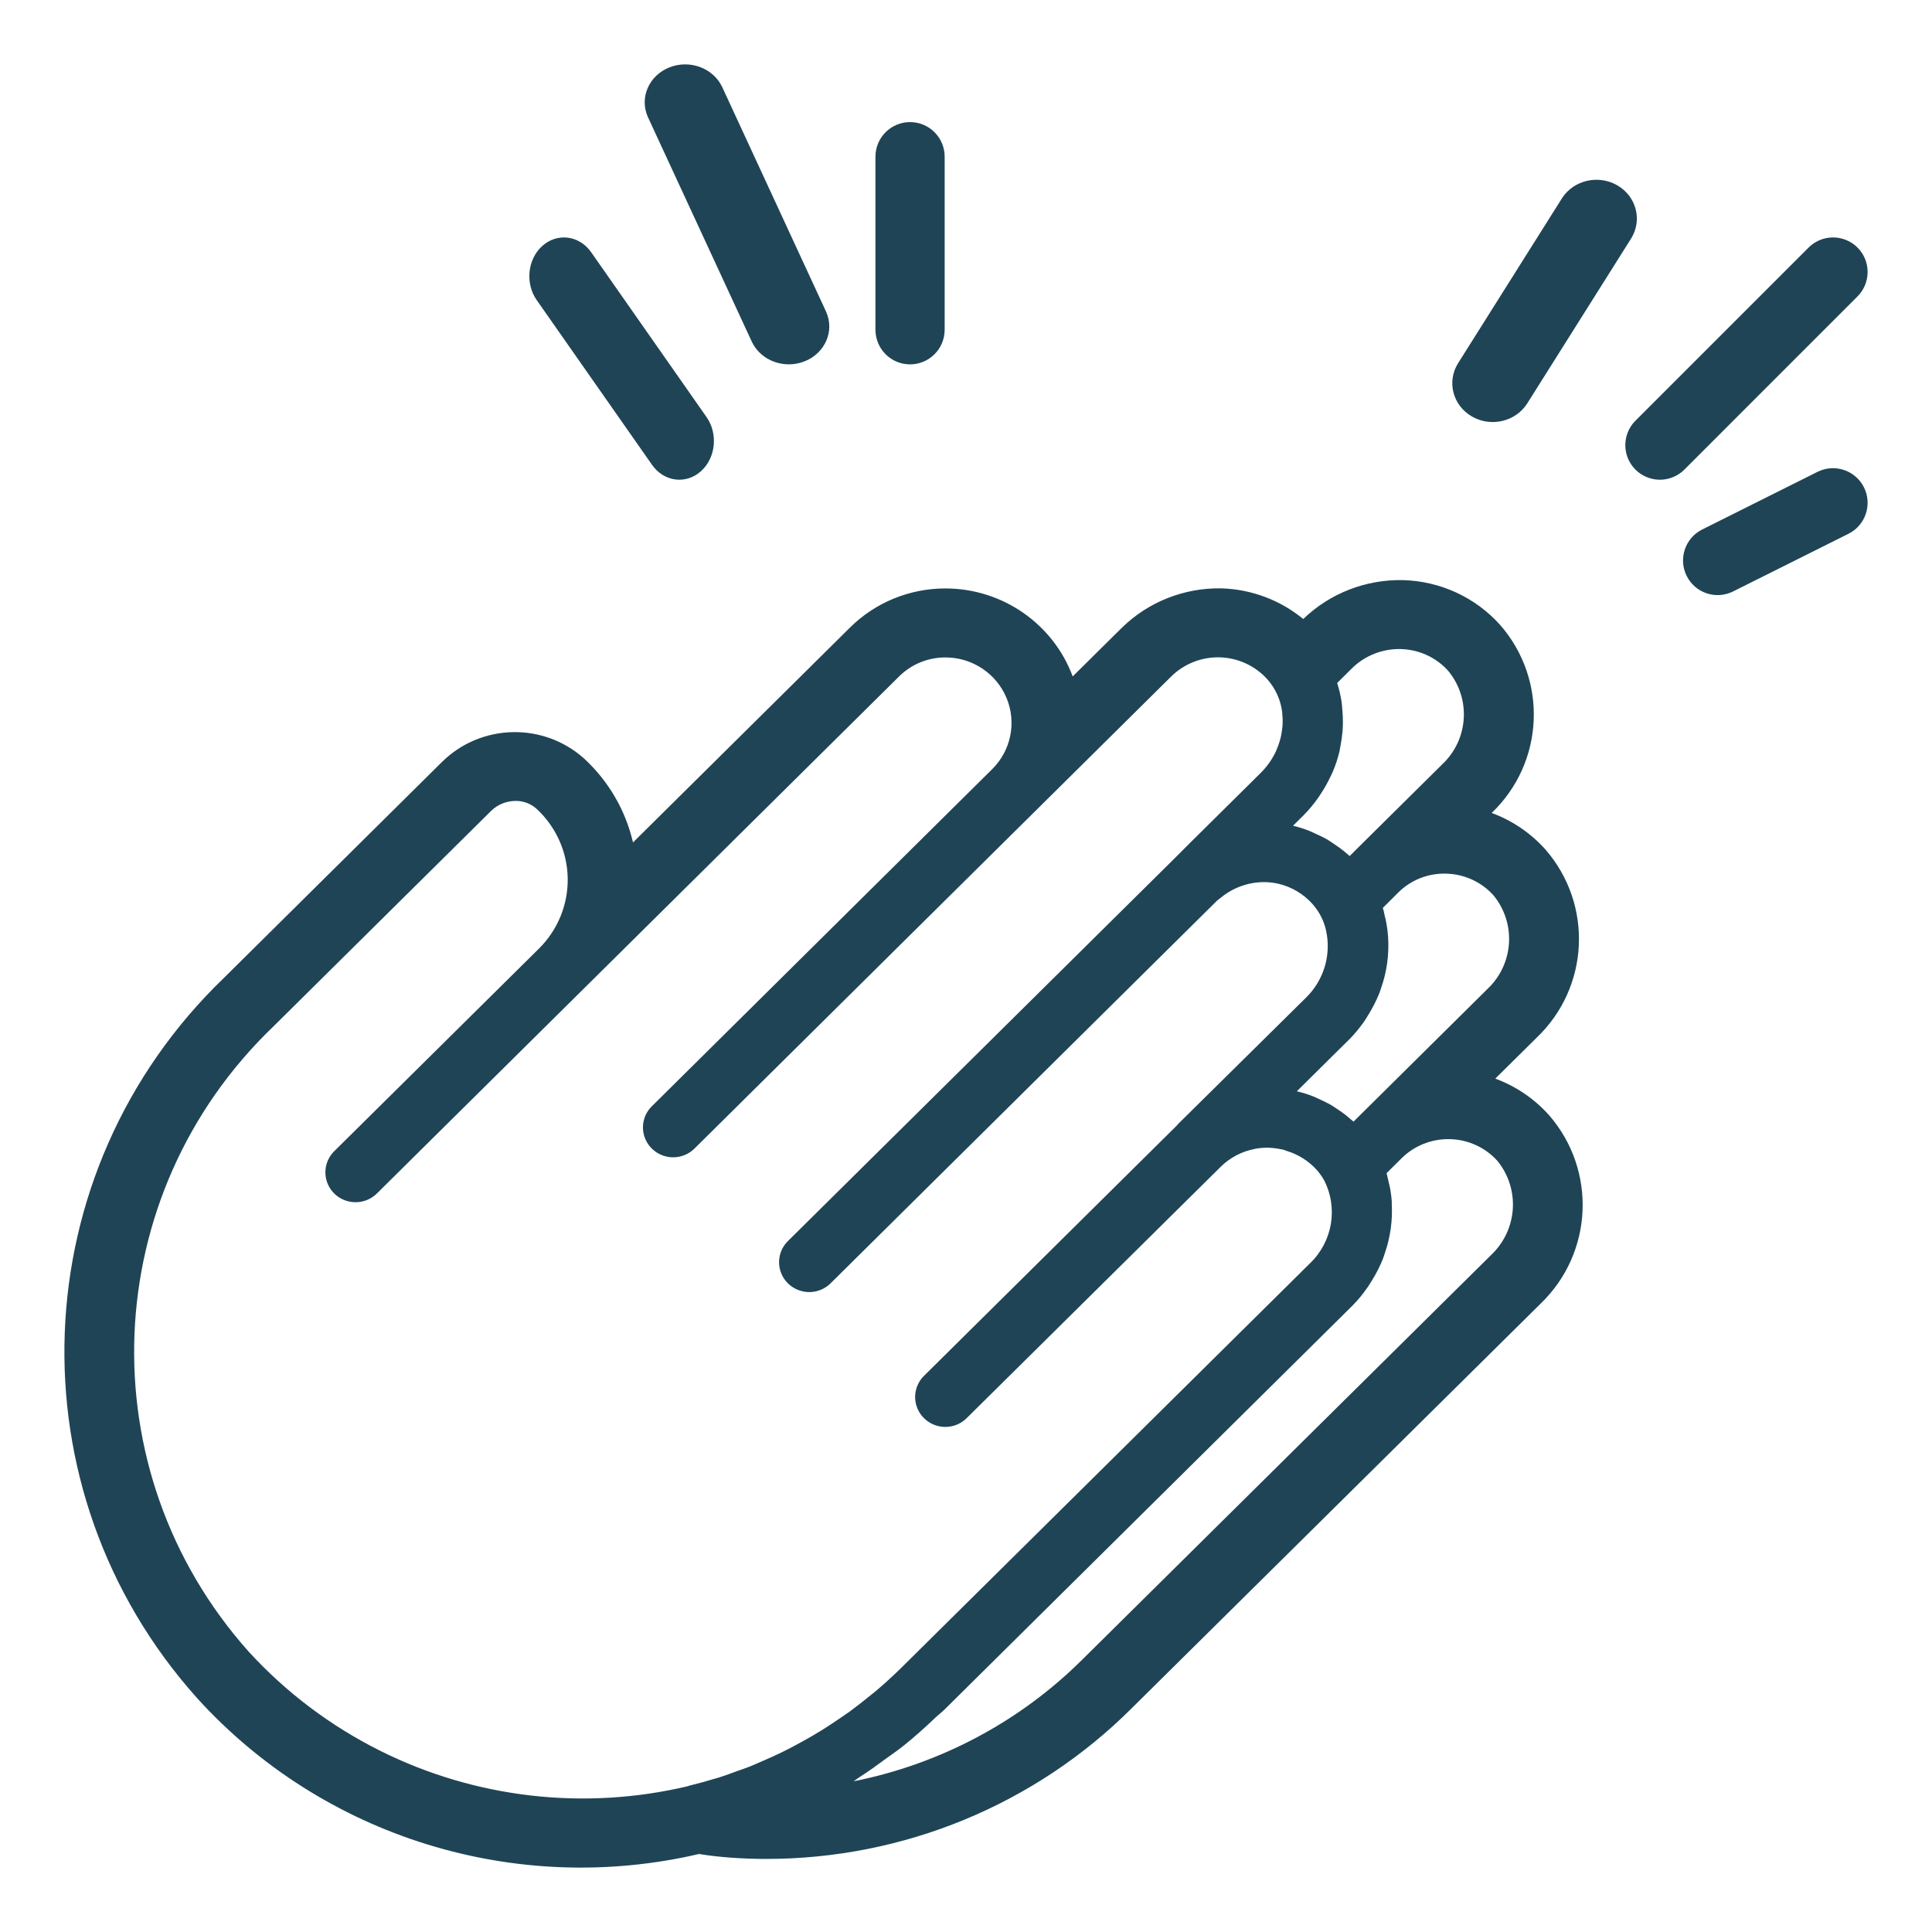 <svg width="45" height="45" viewBox="0 0 45 45" fill="none" xmlns="http://www.w3.org/2000/svg">
<path fill-rule="evenodd" clip-rule="evenodd" d="M19.243 7.264C19.443 7.713 19.217 8.227 18.741 8.416C18.271 8.603 17.726 8.405 17.514 7.965L15.089 2.723C14.889 2.273 15.116 1.759 15.591 1.57C16.061 1.383 16.607 1.581 16.819 2.022L19.243 7.264ZM35.574 9.394L37.997 5.547C38.258 5.116 38.109 4.568 37.667 4.315C37.228 4.064 36.66 4.194 36.387 4.609L33.963 8.458C33.692 8.888 33.838 9.446 34.286 9.702C34.73 9.957 35.306 9.82 35.574 9.394ZM42.126 5.766L38.101 9.791C37.894 9.992 37.81 10.291 37.883 10.572C37.957 10.854 38.177 11.074 38.459 11.147C38.74 11.221 39.039 11.137 39.242 10.928L43.264 6.905C43.579 6.59 43.579 6.081 43.265 5.766C42.95 5.452 42.441 5.452 42.126 5.766ZM36.081 25.975C37.199 27.264 37.108 29.193 35.877 30.371L26.365 39.783C24.112 42.035 21.043 43.3 17.842 43.298C17.294 43.297 16.747 43.26 16.282 43.183C12.01 44.179 7.529 42.789 4.593 39.555C0.236 34.693 0.515 27.295 5.223 22.77L10.284 17.758C11.188 16.854 12.65 16.813 13.605 17.668C14.176 18.194 14.571 18.876 14.744 19.622L19.794 14.621C20.384 14.034 21.185 13.705 22.02 13.706L22.024 13.706C23.358 13.708 24.533 14.538 24.985 15.755L26.134 14.618C26.749 14.018 27.583 13.688 28.449 13.704C29.149 13.725 29.819 13.977 30.355 14.418C30.974 13.821 31.808 13.495 32.673 13.512C33.54 13.533 34.359 13.909 34.939 14.553C36.06 15.835 35.972 17.762 34.744 18.935C35.221 19.111 35.651 19.401 35.993 19.783C37.114 21.069 37.022 23 35.788 24.173L34.828 25.123C35.307 25.3 35.738 25.591 36.081 25.975ZM33.686 20.349C33.269 20.336 32.865 20.494 32.571 20.786L32.209 21.146C32.223 21.189 32.233 21.236 32.243 21.284L32.243 21.284L32.243 21.284L32.243 21.285L32.243 21.285L32.243 21.285L32.249 21.312C32.252 21.324 32.254 21.335 32.257 21.347C32.26 21.358 32.262 21.369 32.265 21.38L32.265 21.38L32.265 21.38L32.265 21.38C32.269 21.397 32.273 21.414 32.277 21.43C32.304 21.559 32.322 21.69 32.331 21.822C32.358 22.233 32.302 22.639 32.166 23.021L32.132 23.123C32.095 23.215 32.048 23.316 32.008 23.395C31.968 23.474 31.924 23.551 31.877 23.628L31.852 23.669C31.823 23.717 31.794 23.764 31.761 23.81C31.659 23.954 31.546 24.09 31.422 24.215L31.178 24.455L30.206 25.418C30.34 25.45 30.471 25.491 30.599 25.542C30.63 25.554 30.66 25.569 30.69 25.583L30.69 25.583L30.707 25.591L30.735 25.604C30.814 25.64 30.892 25.676 30.968 25.718C31.007 25.738 31.044 25.763 31.081 25.788L31.096 25.797L31.122 25.815C31.186 25.857 31.258 25.906 31.31 25.946C31.362 25.986 31.413 26.028 31.462 26.072C31.471 26.08 31.48 26.087 31.49 26.094C31.502 26.104 31.514 26.114 31.526 26.125L34.645 23.036C35.26 22.456 35.321 21.506 34.786 20.854C34.506 20.542 34.107 20.359 33.686 20.349ZM31.145 15.908L31.493 15.563C31.795 15.267 32.205 15.107 32.63 15.118C33.053 15.129 33.452 15.313 33.733 15.627C34.269 16.279 34.205 17.23 33.588 17.807L31.575 19.8L31.561 19.814L31.436 19.939L31.383 19.894C31.327 19.845 31.271 19.796 31.212 19.755L31.186 19.736C31.137 19.702 31.093 19.671 31.045 19.639L31.015 19.619L31.015 19.619C30.968 19.588 30.921 19.557 30.872 19.53C30.817 19.499 30.745 19.466 30.679 19.436L30.661 19.428L30.631 19.414L30.616 19.406C30.578 19.388 30.54 19.37 30.501 19.354C30.378 19.306 30.251 19.266 30.122 19.235H30.115L30.361 18.991C30.493 18.858 30.613 18.713 30.719 18.559C30.735 18.536 30.75 18.513 30.764 18.489L30.765 18.489L30.77 18.481C30.851 18.358 30.923 18.229 30.986 18.096C30.992 18.083 30.998 18.07 31.005 18.058L31.005 18.058L31.005 18.058C31.017 18.035 31.028 18.012 31.038 17.987C31.104 17.835 31.156 17.678 31.195 17.518C31.203 17.486 31.208 17.454 31.213 17.422L31.213 17.422C31.217 17.403 31.22 17.384 31.224 17.365C31.244 17.256 31.26 17.147 31.27 17.037C31.276 16.968 31.278 16.898 31.279 16.824C31.279 16.728 31.274 16.632 31.266 16.536C31.264 16.515 31.262 16.494 31.261 16.474V16.473C31.257 16.425 31.253 16.378 31.246 16.333C31.223 16.189 31.19 16.047 31.145 15.908ZM8.869 40.786C11.083 41.887 13.62 42.176 16.029 41.602L16.047 41.594C16.256 41.543 16.464 41.486 16.669 41.423C16.68 41.42 16.691 41.417 16.701 41.414L16.701 41.414L16.701 41.414C16.717 41.41 16.733 41.406 16.748 41.401C16.849 41.369 16.948 41.333 17.047 41.297L17.047 41.297L17.144 41.261C17.178 41.249 17.212 41.237 17.246 41.225L17.246 41.225C17.327 41.197 17.409 41.168 17.486 41.137C17.567 41.104 17.645 41.069 17.723 41.035L17.723 41.035L17.807 40.998C17.94 40.94 18.073 40.881 18.204 40.817C18.299 40.771 18.392 40.722 18.485 40.673C18.627 40.599 18.763 40.522 18.904 40.442C18.986 40.393 19.068 40.345 19.15 40.294C19.298 40.201 19.445 40.104 19.59 40.004L19.603 39.995L19.603 39.995C19.666 39.953 19.729 39.91 19.791 39.865C19.96 39.741 20.125 39.611 20.289 39.477L20.403 39.385C20.608 39.211 20.807 39.029 21.001 38.838L30.514 29.423C31.042 28.916 31.173 28.126 30.835 27.479C30.786 27.394 30.728 27.314 30.662 27.241C30.476 27.038 30.237 26.888 29.972 26.808C29.966 26.806 29.96 26.804 29.954 26.802L29.934 26.794C29.913 26.786 29.891 26.778 29.869 26.773L29.839 26.769C29.747 26.749 29.652 26.737 29.558 26.733C29.453 26.73 29.349 26.737 29.246 26.756L29.225 26.761C28.924 26.818 28.647 26.964 28.43 27.179L22.524 33.023C22.348 33.204 22.086 33.276 21.841 33.213C21.595 33.149 21.403 32.959 21.338 32.715C21.274 32.472 21.347 32.213 21.53 32.038L27.416 26.21L27.43 26.19L30.282 23.373L30.423 23.234C30.835 22.828 31.01 22.243 30.888 21.68C30.838 21.448 30.728 21.232 30.569 21.054C30.36 20.82 30.082 20.656 29.775 20.584C29.673 20.561 29.569 20.548 29.464 20.546H29.422C29.058 20.552 28.708 20.682 28.429 20.914C28.42 20.921 28.411 20.928 28.402 20.935L28.392 20.943L28.392 20.943C28.373 20.957 28.354 20.971 28.337 20.988L19.355 29.882C19.178 30.063 18.917 30.136 18.671 30.072C18.425 30.008 18.233 29.818 18.169 29.575C18.105 29.331 18.178 29.073 18.361 28.898L27.346 20.005L27.734 19.617L29.366 18.001C29.512 17.856 29.631 17.687 29.718 17.502L29.739 17.45C29.769 17.38 29.795 17.308 29.815 17.234C29.822 17.209 29.829 17.184 29.834 17.159C29.849 17.09 29.86 17.02 29.867 16.95C29.868 16.94 29.869 16.931 29.87 16.922C29.872 16.905 29.874 16.889 29.874 16.872C29.878 16.799 29.876 16.725 29.869 16.652C29.865 16.632 29.865 16.612 29.865 16.593C29.831 16.305 29.708 16.034 29.514 15.817C29.231 15.505 28.832 15.322 28.41 15.311C27.988 15.3 27.579 15.461 27.28 15.756L24.105 18.9L16.185 26.743C16.008 26.924 15.747 26.997 15.501 26.933C15.255 26.869 15.063 26.679 14.999 26.436C14.934 26.192 15.008 25.933 15.191 25.759L23.11 17.915C23.55 17.479 23.682 16.824 23.443 16.254C23.205 15.685 22.644 15.313 22.022 15.313C21.615 15.312 21.225 15.472 20.939 15.758L13.543 23.081L8.788 27.789C8.611 27.97 8.35 28.043 8.104 27.979C7.858 27.916 7.666 27.726 7.602 27.482C7.538 27.239 7.611 26.98 7.794 26.805L12.554 22.094C12.992 21.66 13.233 21.069 13.223 20.456C13.213 19.843 12.952 19.26 12.5 18.841C12.366 18.719 12.19 18.652 12.008 18.655C11.792 18.656 11.585 18.741 11.433 18.893L6.371 23.905C2.276 27.828 2.022 34.246 5.795 38.473C6.667 39.425 7.709 40.209 8.869 40.786ZM34.733 29.229L25.219 38.645C23.764 40.096 21.906 41.087 19.881 41.49C19.903 41.477 19.924 41.461 19.944 41.446C19.963 41.432 19.983 41.417 20.003 41.404C20.23 41.26 20.448 41.101 20.665 40.941C20.707 40.91 20.748 40.881 20.79 40.852C20.876 40.79 20.962 40.729 21.045 40.662C21.307 40.453 21.558 40.225 21.805 39.99C21.833 39.965 21.861 39.94 21.89 39.916L21.89 39.916L21.89 39.916C21.926 39.886 21.962 39.856 21.995 39.823L31.508 30.404C31.634 30.275 31.75 30.135 31.852 29.986C31.877 29.951 31.898 29.916 31.92 29.881L31.92 29.881C31.93 29.866 31.939 29.85 31.949 29.835C32.005 29.747 32.055 29.656 32.102 29.563C32.141 29.483 32.178 29.405 32.21 29.323C32.225 29.283 32.239 29.242 32.252 29.201L32.264 29.164C32.385 28.805 32.437 28.427 32.417 28.05V27.987C32.409 27.869 32.393 27.751 32.369 27.634C32.363 27.603 32.355 27.573 32.347 27.542C32.343 27.526 32.34 27.511 32.336 27.495L32.331 27.472L32.325 27.448C32.317 27.409 32.307 27.364 32.295 27.326L32.642 26.982C32.94 26.684 33.349 26.522 33.772 26.533C34.195 26.543 34.595 26.726 34.877 27.038C35.411 27.695 35.348 28.646 34.733 29.229ZM39.286 13.415C39.087 13.016 39.249 12.532 39.647 12.333L42.334 10.99C42.732 10.791 43.216 10.953 43.415 11.351C43.614 11.749 43.453 12.234 43.054 12.433L40.367 13.776C39.969 13.975 39.485 13.813 39.286 13.415ZM21.197 8.487C21.642 8.487 22.003 8.126 22.003 7.68V3.65C22.003 3.204 21.642 2.844 21.197 2.844C20.752 2.844 20.391 3.204 20.391 3.65V7.68C20.391 8.126 20.752 8.487 21.197 8.487ZM16.457 9.715C16.727 10.1 16.673 10.659 16.333 10.97C15.983 11.29 15.466 11.225 15.188 10.828L12.501 6.99C12.231 6.604 12.285 6.045 12.625 5.734C12.976 5.414 13.493 5.479 13.77 5.876L16.457 9.715Z" fill="#1F4456"/>
<mask id="mask0_388_1666" style="mask-type:alpha" maskUnits="userSpaceOnUse" x="1" y="1" width="43" height="43">
<path fill-rule="evenodd" clip-rule="evenodd" d="M19.243 7.264C19.443 7.713 19.217 8.227 18.741 8.416C18.271 8.603 17.726 8.405 17.514 7.965L15.089 2.723C14.889 2.273 15.116 1.759 15.591 1.57C16.061 1.383 16.607 1.581 16.819 2.022L19.243 7.264ZM35.574 9.394L37.997 5.547C38.258 5.116 38.109 4.568 37.667 4.315C37.228 4.064 36.66 4.194 36.387 4.609L33.963 8.458C33.692 8.888 33.838 9.446 34.286 9.702C34.73 9.957 35.306 9.82 35.574 9.394ZM42.126 5.766L38.101 9.791C37.894 9.992 37.81 10.291 37.883 10.572C37.957 10.854 38.177 11.074 38.459 11.147C38.74 11.221 39.039 11.137 39.242 10.928L43.264 6.905C43.579 6.59 43.579 6.081 43.265 5.766C42.95 5.452 42.441 5.452 42.126 5.766ZM36.081 25.975C37.199 27.264 37.108 29.193 35.877 30.371L26.365 39.783C24.112 42.035 21.043 43.3 17.842 43.298C17.294 43.297 16.747 43.26 16.282 43.183C12.01 44.179 7.529 42.789 4.593 39.555C0.236 34.693 0.515 27.295 5.223 22.77L10.284 17.758C11.188 16.854 12.65 16.813 13.605 17.668C14.176 18.194 14.571 18.876 14.744 19.622L19.794 14.621C20.384 14.034 21.185 13.705 22.02 13.706L22.024 13.706C23.358 13.708 24.533 14.538 24.985 15.755L26.134 14.618C26.749 14.018 27.583 13.688 28.449 13.704C29.149 13.725 29.819 13.977 30.355 14.418C30.974 13.821 31.808 13.495 32.673 13.512C33.54 13.533 34.359 13.909 34.939 14.553C36.06 15.835 35.972 17.762 34.744 18.935C35.221 19.111 35.651 19.401 35.993 19.783C37.114 21.069 37.022 23 35.788 24.173L34.828 25.123C35.307 25.3 35.738 25.591 36.081 25.975ZM33.686 20.349C33.269 20.336 32.865 20.494 32.571 20.786L32.209 21.146C32.223 21.189 32.233 21.236 32.243 21.284L32.243 21.284L32.243 21.284L32.243 21.285L32.243 21.285L32.243 21.285L32.249 21.312C32.252 21.324 32.254 21.335 32.257 21.347C32.26 21.358 32.262 21.369 32.265 21.38L32.265 21.38L32.265 21.38L32.265 21.38C32.269 21.397 32.273 21.414 32.277 21.43C32.304 21.559 32.322 21.69 32.331 21.822C32.358 22.233 32.302 22.639 32.166 23.021L32.132 23.123C32.095 23.215 32.048 23.316 32.008 23.395C31.968 23.474 31.924 23.551 31.877 23.628L31.852 23.669C31.823 23.717 31.794 23.764 31.761 23.81C31.659 23.954 31.546 24.09 31.422 24.215L31.178 24.455L30.206 25.418C30.34 25.45 30.471 25.491 30.599 25.542C30.63 25.554 30.66 25.569 30.69 25.583L30.69 25.583L30.707 25.591L30.735 25.604C30.814 25.64 30.892 25.676 30.968 25.718C31.007 25.738 31.044 25.763 31.081 25.788L31.096 25.797L31.122 25.815C31.186 25.857 31.258 25.906 31.31 25.946C31.362 25.986 31.413 26.028 31.462 26.072C31.471 26.08 31.48 26.087 31.49 26.094C31.502 26.104 31.514 26.114 31.526 26.125L34.645 23.036C35.26 22.456 35.321 21.506 34.786 20.854C34.506 20.542 34.107 20.359 33.686 20.349ZM31.145 15.908L31.493 15.563C31.795 15.267 32.205 15.107 32.63 15.118C33.053 15.129 33.452 15.313 33.733 15.627C34.269 16.279 34.205 17.23 33.588 17.807L31.575 19.8L31.561 19.814L31.436 19.939L31.383 19.894C31.327 19.845 31.271 19.796 31.212 19.755L31.186 19.736C31.137 19.702 31.093 19.671 31.045 19.639L31.015 19.619L31.015 19.619C30.968 19.588 30.921 19.557 30.872 19.53C30.817 19.499 30.745 19.466 30.679 19.436L30.661 19.428L30.631 19.414L30.616 19.406C30.578 19.388 30.54 19.37 30.501 19.354C30.378 19.306 30.251 19.266 30.122 19.235H30.115L30.361 18.991C30.493 18.858 30.613 18.713 30.719 18.559C30.735 18.536 30.75 18.513 30.764 18.489L30.765 18.489L30.77 18.481C30.851 18.358 30.923 18.229 30.986 18.096C30.992 18.083 30.998 18.07 31.005 18.058L31.005 18.058L31.005 18.058C31.017 18.035 31.028 18.012 31.038 17.987C31.104 17.835 31.156 17.678 31.195 17.518C31.203 17.486 31.208 17.454 31.213 17.422L31.213 17.422C31.217 17.403 31.22 17.384 31.224 17.365C31.244 17.256 31.26 17.147 31.27 17.037C31.276 16.968 31.278 16.898 31.279 16.824C31.279 16.728 31.274 16.632 31.266 16.536C31.264 16.515 31.262 16.494 31.261 16.474V16.473C31.257 16.425 31.253 16.378 31.246 16.333C31.223 16.189 31.19 16.047 31.145 15.908ZM8.869 40.786C11.083 41.887 13.62 42.176 16.029 41.602L16.047 41.594C16.256 41.543 16.464 41.486 16.669 41.423C16.68 41.42 16.691 41.417 16.701 41.414L16.701 41.414L16.701 41.414C16.717 41.41 16.733 41.406 16.748 41.401C16.849 41.369 16.948 41.333 17.047 41.297L17.047 41.297L17.144 41.261C17.178 41.249 17.212 41.237 17.246 41.225L17.246 41.225C17.327 41.197 17.409 41.168 17.486 41.137C17.567 41.104 17.645 41.069 17.723 41.035L17.723 41.035L17.807 40.998C17.94 40.94 18.073 40.881 18.204 40.817C18.299 40.771 18.392 40.722 18.485 40.673C18.627 40.599 18.763 40.522 18.904 40.442C18.986 40.393 19.068 40.345 19.15 40.294C19.298 40.201 19.445 40.104 19.59 40.004L19.603 39.995L19.603 39.995C19.666 39.953 19.729 39.91 19.791 39.865C19.96 39.741 20.125 39.611 20.289 39.477L20.403 39.385C20.608 39.211 20.807 39.029 21.001 38.838L30.514 29.423C31.042 28.916 31.173 28.126 30.835 27.479C30.786 27.394 30.728 27.314 30.662 27.241C30.476 27.038 30.237 26.888 29.972 26.808C29.966 26.806 29.96 26.804 29.954 26.802L29.934 26.794C29.913 26.786 29.891 26.778 29.869 26.773L29.839 26.769C29.747 26.749 29.652 26.737 29.558 26.733C29.453 26.73 29.349 26.737 29.246 26.756L29.225 26.761C28.924 26.818 28.647 26.964 28.43 27.179L22.524 33.023C22.348 33.204 22.086 33.276 21.841 33.213C21.595 33.149 21.403 32.959 21.338 32.715C21.274 32.472 21.347 32.213 21.53 32.038L27.416 26.21L27.43 26.19L30.282 23.373L30.423 23.234C30.835 22.828 31.01 22.243 30.888 21.68C30.838 21.448 30.728 21.232 30.569 21.054C30.36 20.82 30.082 20.656 29.775 20.584C29.673 20.561 29.569 20.548 29.464 20.546H29.422C29.058 20.552 28.708 20.682 28.429 20.914C28.42 20.921 28.411 20.928 28.402 20.935L28.392 20.943L28.392 20.943C28.373 20.957 28.354 20.971 28.337 20.988L19.355 29.882C19.178 30.063 18.917 30.136 18.671 30.072C18.425 30.008 18.233 29.818 18.169 29.575C18.105 29.331 18.178 29.073 18.361 28.898L27.346 20.005L27.734 19.617L29.366 18.001C29.512 17.856 29.631 17.687 29.718 17.502L29.739 17.45C29.769 17.38 29.795 17.308 29.815 17.234C29.822 17.209 29.829 17.184 29.834 17.159C29.849 17.09 29.86 17.02 29.867 16.95C29.868 16.94 29.869 16.931 29.87 16.922C29.872 16.905 29.874 16.889 29.874 16.872C29.878 16.799 29.876 16.725 29.869 16.652C29.865 16.632 29.865 16.612 29.865 16.593C29.831 16.305 29.708 16.034 29.514 15.817C29.231 15.505 28.832 15.322 28.41 15.311C27.988 15.3 27.579 15.461 27.28 15.756L24.105 18.9L16.185 26.743C16.008 26.924 15.747 26.997 15.501 26.933C15.255 26.869 15.063 26.679 14.999 26.436C14.934 26.192 15.008 25.933 15.191 25.759L23.11 17.915C23.55 17.479 23.682 16.824 23.443 16.254C23.205 15.685 22.644 15.313 22.022 15.313C21.615 15.312 21.225 15.472 20.939 15.758L13.543 23.081L8.788 27.789C8.611 27.97 8.35 28.043 8.104 27.979C7.858 27.916 7.666 27.726 7.602 27.482C7.538 27.239 7.611 26.98 7.794 26.805L12.554 22.094C12.992 21.66 13.233 21.069 13.223 20.456C13.213 19.843 12.952 19.26 12.5 18.841C12.366 18.719 12.19 18.652 12.008 18.655C11.792 18.656 11.585 18.741 11.433 18.893L6.371 23.905C2.276 27.828 2.022 34.246 5.795 38.473C6.667 39.425 7.709 40.209 8.869 40.786ZM34.733 29.229L25.219 38.645C23.764 40.096 21.906 41.087 19.881 41.49C19.903 41.477 19.924 41.461 19.944 41.446C19.963 41.432 19.983 41.417 20.003 41.404C20.23 41.26 20.448 41.101 20.665 40.941C20.707 40.91 20.748 40.881 20.79 40.852C20.876 40.79 20.962 40.729 21.045 40.662C21.307 40.453 21.558 40.225 21.805 39.99C21.833 39.965 21.861 39.94 21.89 39.916L21.89 39.916L21.89 39.916C21.926 39.886 21.962 39.856 21.995 39.823L31.508 30.404C31.634 30.275 31.75 30.135 31.852 29.986C31.877 29.951 31.898 29.916 31.92 29.881L31.92 29.881C31.93 29.866 31.939 29.85 31.949 29.835C32.005 29.747 32.055 29.656 32.102 29.563C32.141 29.483 32.178 29.405 32.21 29.323C32.225 29.283 32.239 29.242 32.252 29.201L32.264 29.164C32.385 28.805 32.437 28.427 32.417 28.05V27.987C32.409 27.869 32.393 27.751 32.369 27.634C32.363 27.603 32.355 27.573 32.347 27.542C32.343 27.526 32.34 27.511 32.336 27.495L32.331 27.472L32.325 27.448C32.317 27.409 32.307 27.364 32.295 27.326L32.642 26.982C32.94 26.684 33.349 26.522 33.772 26.533C34.195 26.543 34.595 26.726 34.877 27.038C35.411 27.695 35.348 28.646 34.733 29.229ZM39.286 13.415C39.087 13.016 39.249 12.532 39.647 12.333L42.334 10.99C42.732 10.791 43.216 10.953 43.415 11.351C43.614 11.749 43.453 12.234 43.054 12.433L40.367 13.776C39.969 13.975 39.485 13.813 39.286 13.415ZM21.197 8.487C21.642 8.487 22.003 8.126 22.003 7.68V3.65C22.003 3.204 21.642 2.844 21.197 2.844C20.752 2.844 20.391 3.204 20.391 3.65V7.68C20.391 8.126 20.752 8.487 21.197 8.487ZM16.457 9.715C16.727 10.1 16.673 10.659 16.333 10.97C15.983 11.29 15.466 11.225 15.188 10.828L12.501 6.99C12.231 6.604 12.285 6.045 12.625 5.734C12.976 5.414 13.493 5.479 13.77 5.876L16.457 9.715Z" fill="white"/>
</mask>
<g mask="url(#mask0_388_1666)">
</g>
</svg>
